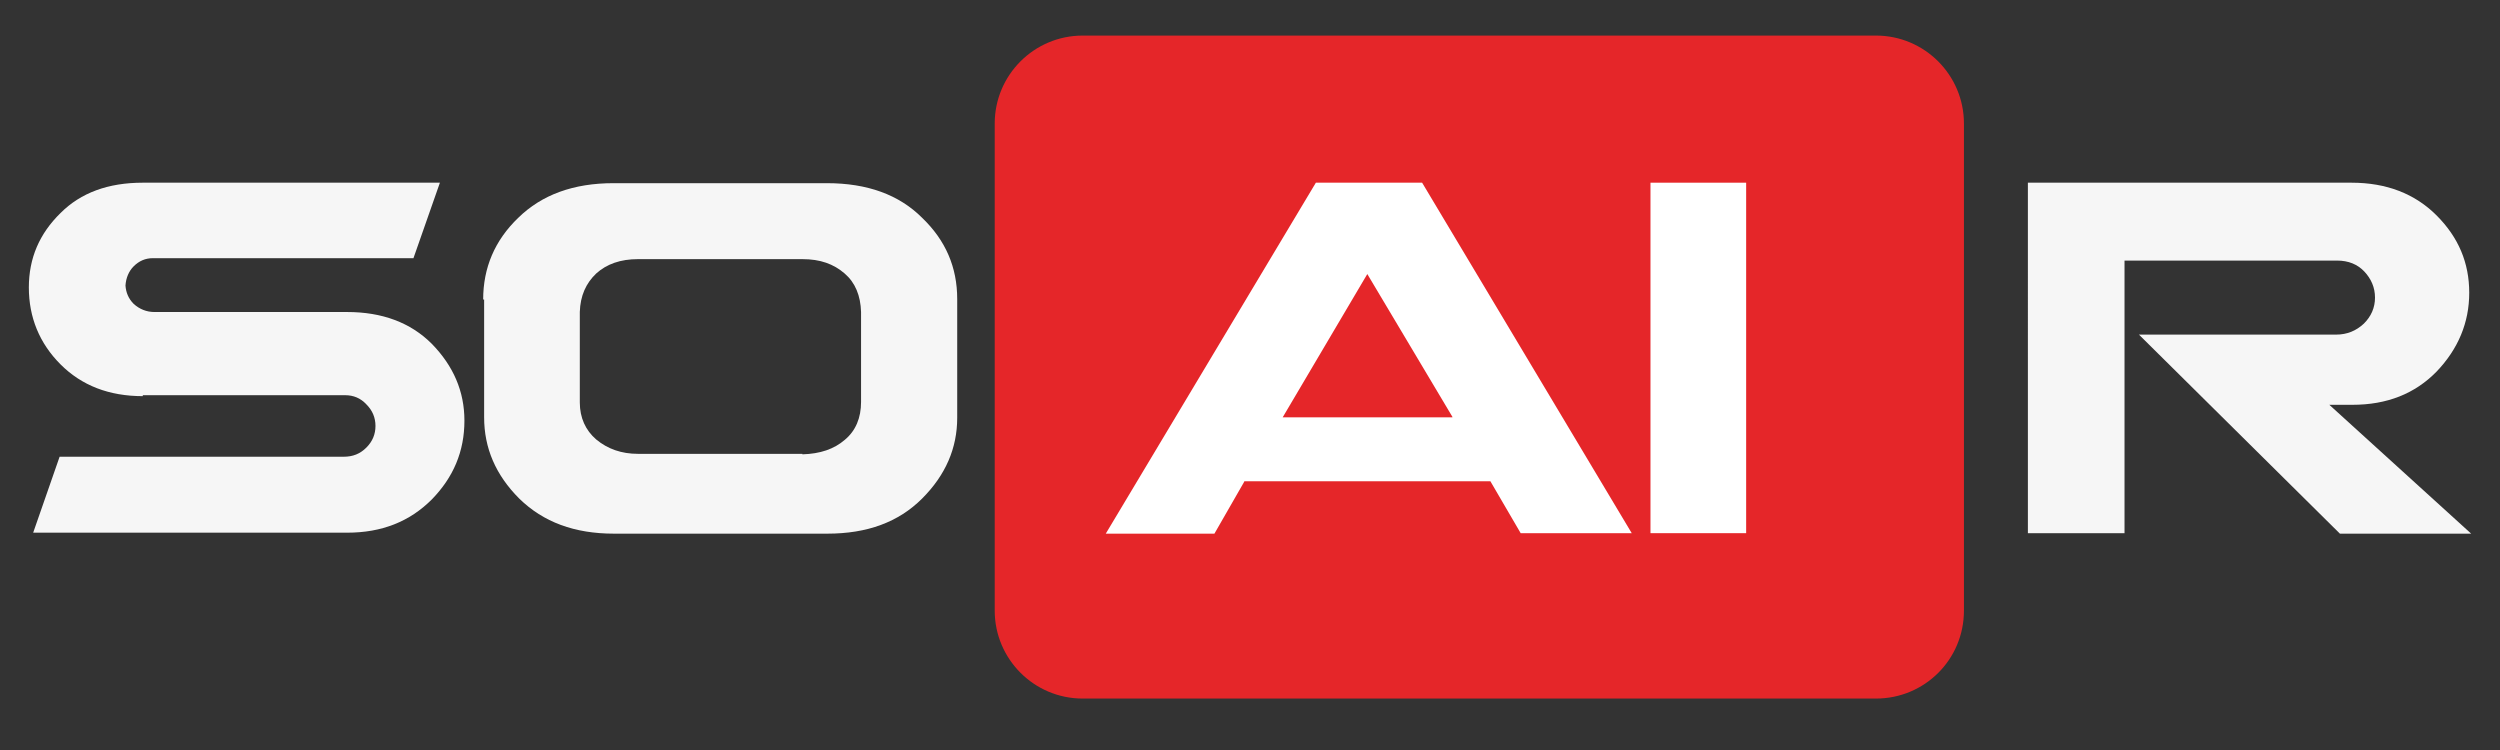 <?xml version="1.0" encoding="UTF-8"?> <!-- Generator: Adobe Illustrator 25.2.1, SVG Export Plug-In . SVG Version: 6.00 Build 0) --> <svg xmlns="http://www.w3.org/2000/svg" xmlns:xlink="http://www.w3.org/1999/xlink" version="1.1" id="katman_1" x="0px" y="0px" viewBox="0 0 520 156" style="enable-background:new 0 0 520 156;" xml:space="preserve"><rect x="0" y="0" width="520" height="156" fill="#333333" stroke="none"/> <style type="text/css"> .st0{fill:#E52629;} .st1{fill:#F6F6F6;} .st2{fill:#FFFFFF;} </style> <path class="st0" d="M390.2,145.3h-165c-10.1,0-18.3-8.2-18.3-18.3V25.7c0-10.1,8.2-18.3,18.3-18.3h165c10.1,0,18.3,8.2,18.3,18.3 v101.3C408.5,137.2,400.3,145.3,390.2,145.3z"></path> <g> <path class="st1" d="M29.7,82.4c-7,0-12.7-2.2-17.1-6.6S6,66,6,59.8c0-6.1,2.2-11.2,6.6-15.5c4.2-4.2,9.9-6.3,17.1-6.3h61.8 L86,53.7H31.8c-1.6,0-2.9,0.6-4,1.7c-1,1-1.6,2.4-1.7,4c0.1,1.4,0.6,2.7,1.7,3.8c1.2,1.1,2.7,1.7,4.3,1.7h40.1 c7.3,0,13.2,2.2,17.6,6.6c4.5,4.6,6.8,9.9,6.8,16c0,6.4-2.3,11.8-6.8,16.4c-4.6,4.6-10.4,6.9-17.6,6.9H6.9l5.5-15.8h59.1 c1.9,0,3.4-0.6,4.7-1.9c1.3-1.3,1.9-2.8,1.9-4.5c0-1.7-0.6-3.2-1.9-4.5c-1.2-1.3-2.7-1.9-4.4-1.9H29.7z"></path> <path class="st1" d="M100.5,62.3c0-6.6,2.4-12.3,7.3-17c4.9-4.8,11.5-7.2,19.8-7.2H172c8.4,0,15,2.4,19.8,7.2 c4.9,4.7,7.3,10.3,7.3,16.9v24.7c0,6.3-2.4,11.9-7.3,16.8c-4.9,4.9-11.4,7.3-19.7,7.3h-44.4c-8.2,0-14.7-2.4-19.7-7.3 c-4.9-4.9-7.3-10.5-7.3-16.9V62.3z M166.9,94.5c3.7-0.1,6.6-1.1,8.8-3c2.3-1.9,3.4-4.6,3.4-7.9V64.9c-0.1-3.4-1.2-6.1-3.4-8 c-2.3-2-5.1-3-8.8-3h-34.2c-3.6,0-6.5,1-8.7,3c-2.1,2-3.3,4.6-3.4,8v18.8c0,3.2,1.2,5.8,3.4,7.7c2.4,2,5.3,3,8.7,3H166.9z"></path> <path class="st2" d="M258.8,100.2l-6.2,10.8H230L273.7,38h22.1l43.6,72.9h-23.1l-6.3-10.8H258.8z M302.1,86.7L284.4,57l-17.6,29.8 H302.1z"></path> <path class="st2" d="M363.2,38v72.9h-19.9V38H363.2z"></path> <path class="st1" d="M489.1,38c7.3,0,13.2,2.3,17.7,6.8c4.6,4.6,6.8,9.9,6.8,16.1c0,6.2-2.3,11.7-6.8,16.4 c-4.5,4.6-10.3,6.9-17.5,6.9h-4.8l29.5,26.8h-27.3l-41.8-41.4h41c2.3,0,4.2-0.8,5.8-2.3c1.5-1.5,2.3-3.3,2.3-5.4 c0-2.1-0.8-3.9-2.2-5.4c-1.4-1.5-3.3-2.3-5.7-2.3h-44.2v56.7h-20.1V38H489.1z"></path> </g> </svg> 